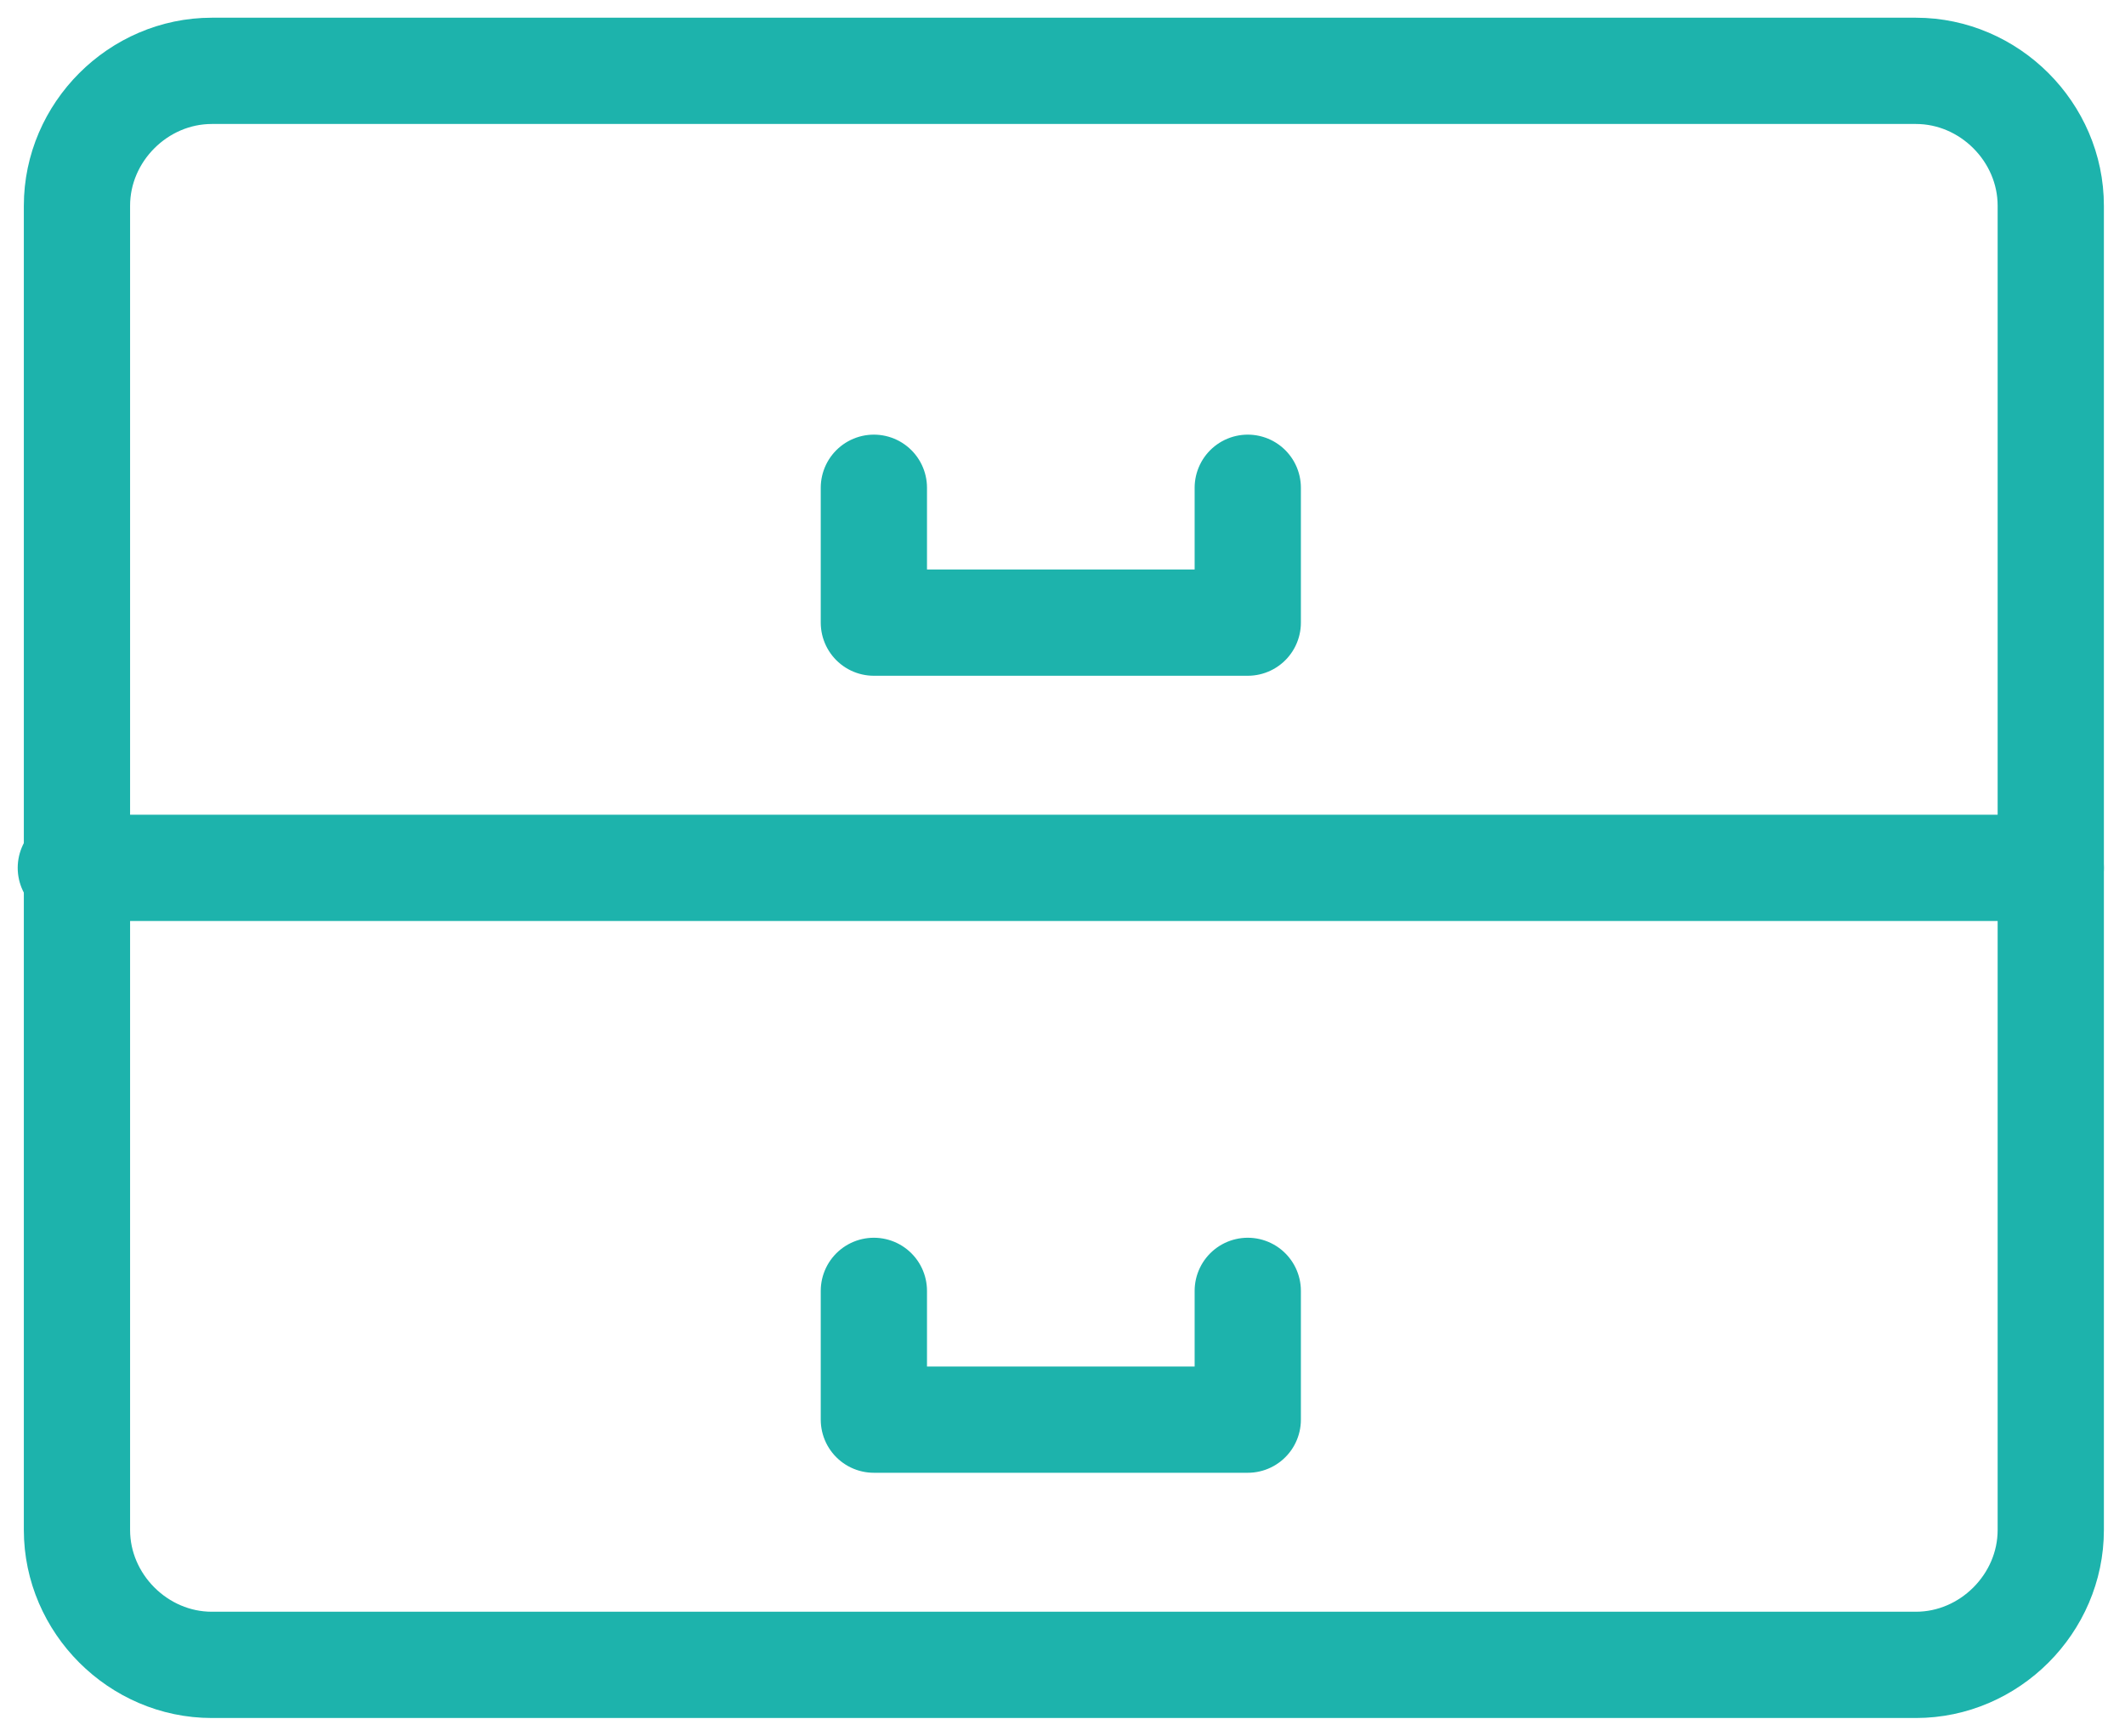 <svg width="60" height="49" viewBox="0 0 60 49" fill="none" xmlns="http://www.w3.org/2000/svg">
<path d="M54.096 47H5.981C3.904 47 2.173 45.269 2.173 43.192V5.808C2.173 3.731 3.904 2 5.981 2H54.096C56.173 2 57.904 3.731 57.904 5.808V43.192C57.904 45.269 56.173 47 54.096 47Z" stroke="#1DB3AC" stroke-width="3" stroke-miterlimit="10" stroke-linecap="round" stroke-linejoin="round"/>
<path d="M2 24.5H57.904" stroke="#1DB3AC" stroke-width="3" stroke-miterlimit="10" stroke-linecap="round" stroke-linejoin="round"/>
<path d="M24.674 13.77V17.577H35.231V13.77" stroke="#1DB3AC" stroke-width="3" stroke-miterlimit="10" stroke-linecap="round" stroke-linejoin="round"/>
<path d="M24.674 36.442V40.077H35.231V36.442" stroke="#1DB3AC" stroke-width="3" stroke-miterlimit="10" stroke-linecap="round" stroke-linejoin="round"/>
</svg>
